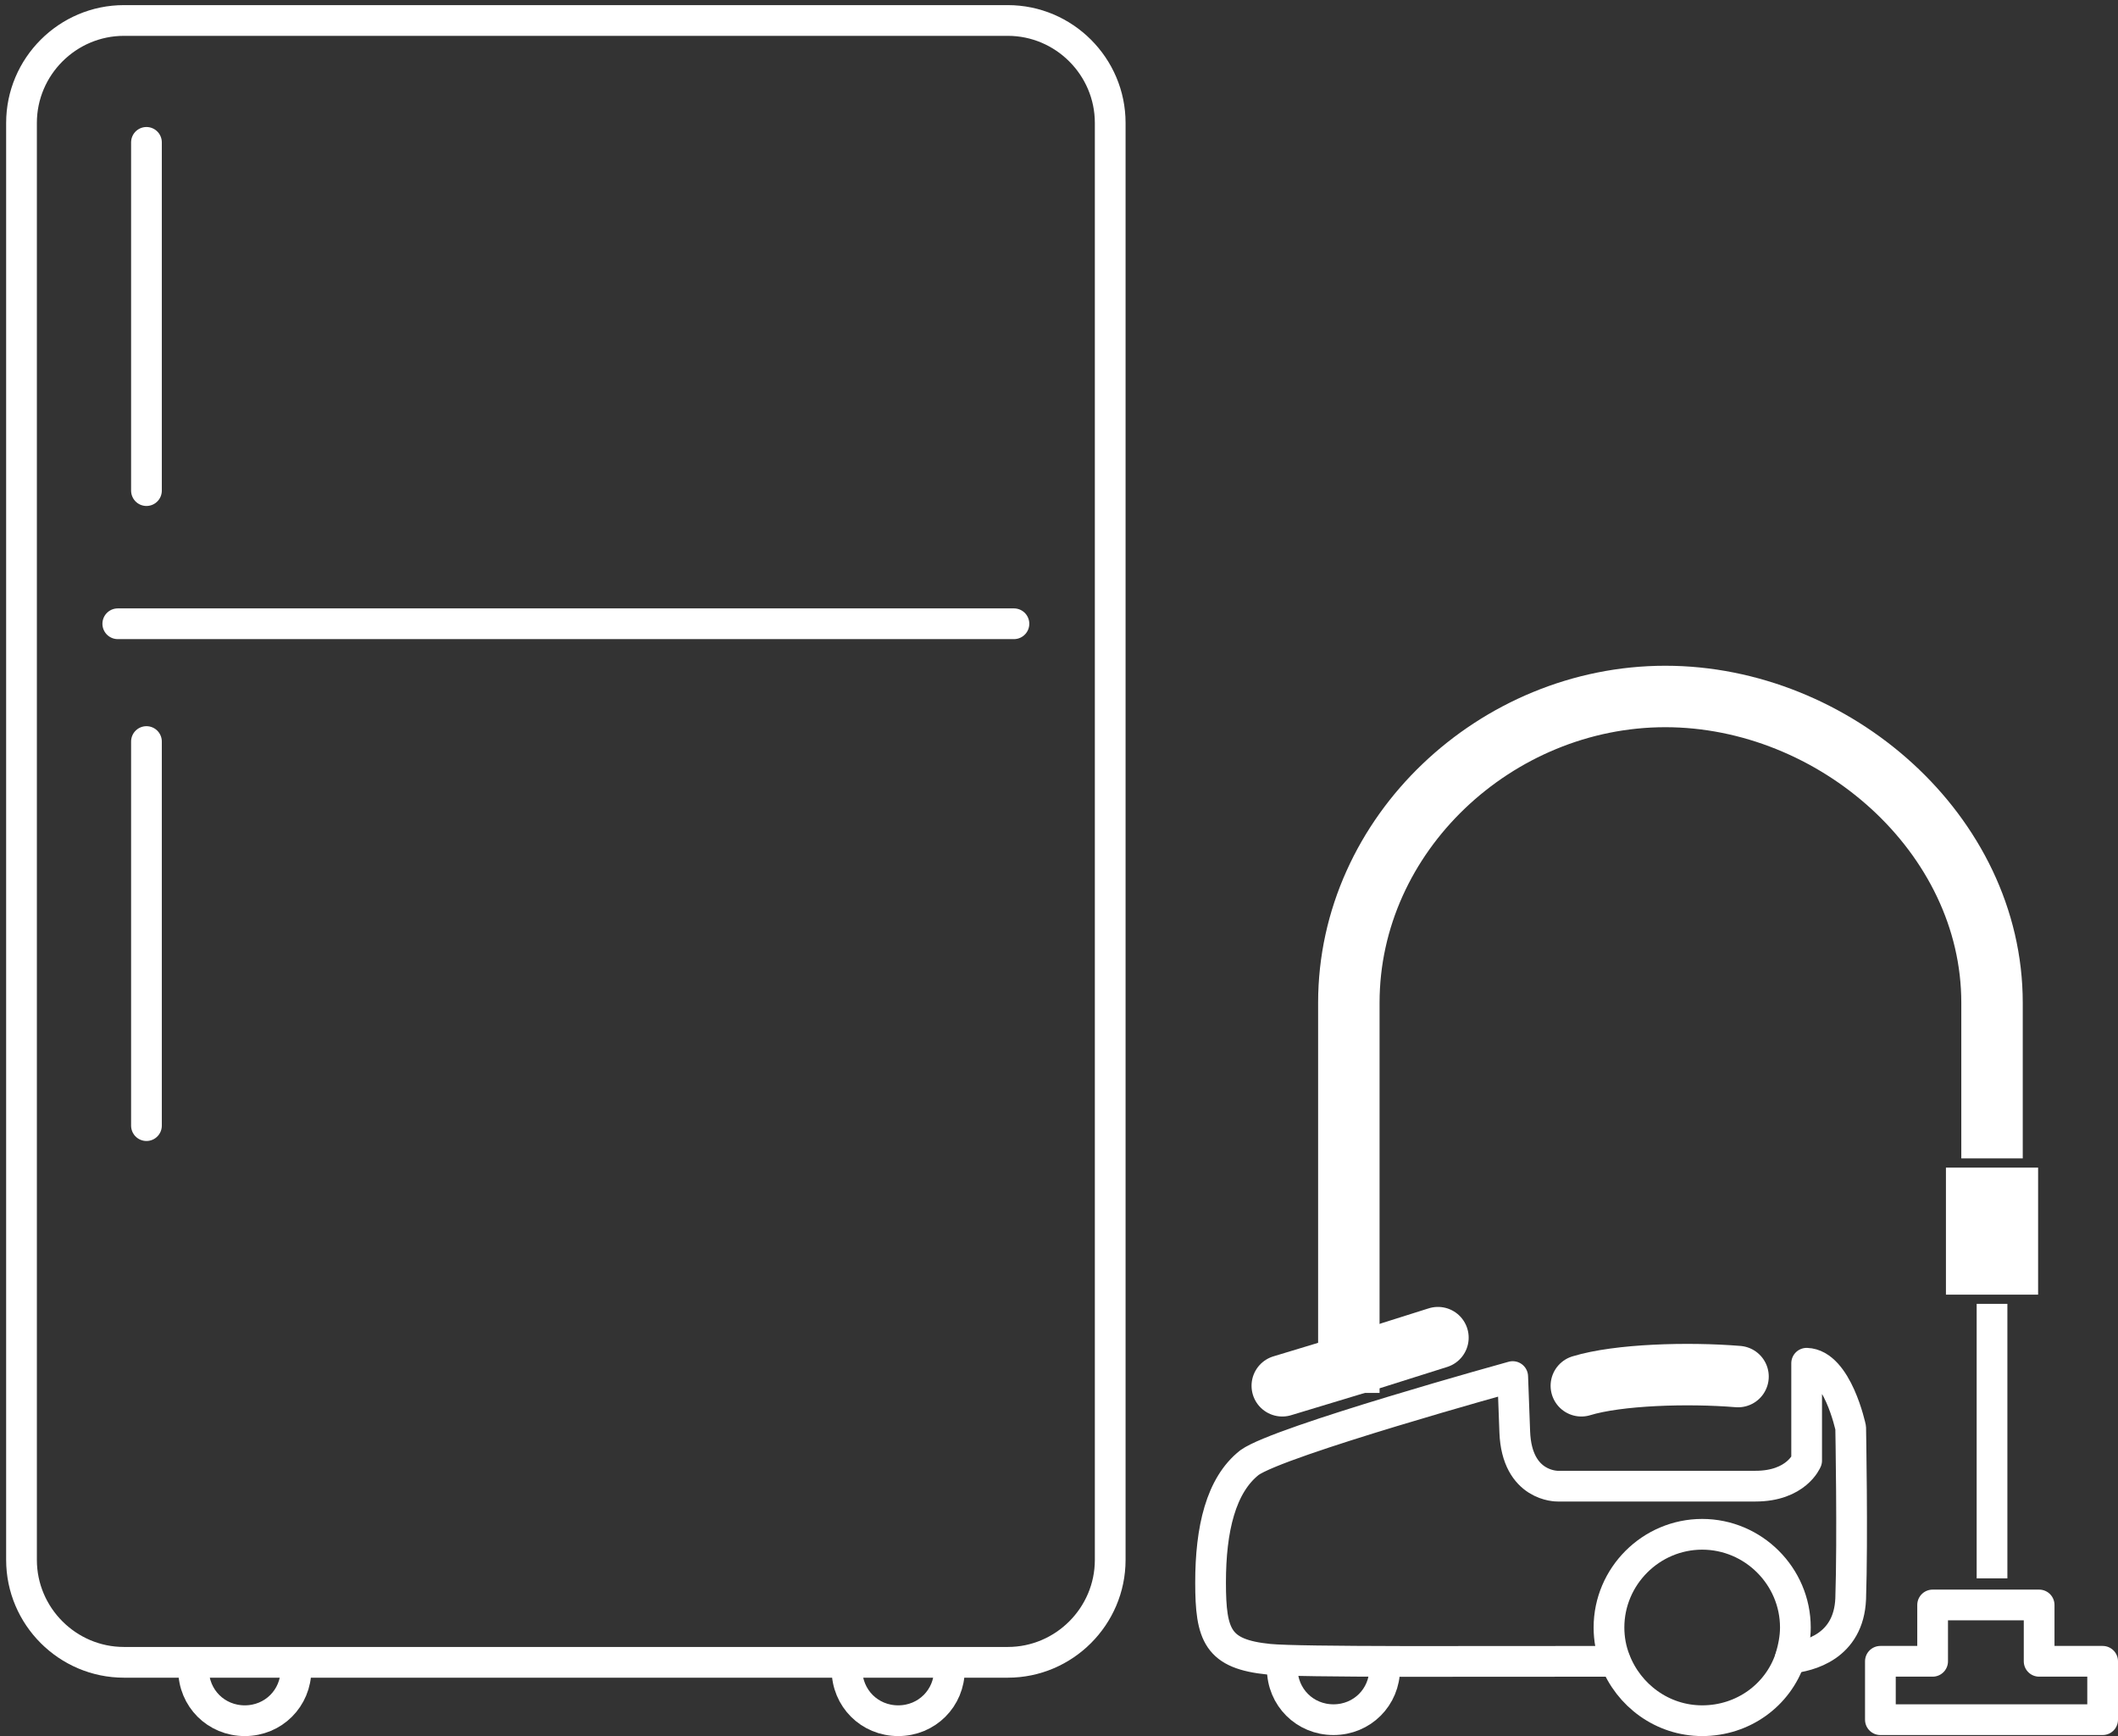 <?xml version="1.0" encoding="utf-8"?>
<!-- Generator: Adobe Illustrator 21.1.0, SVG Export Plug-In . SVG Version: 6.00 Build 0)  -->
<svg version="1.1" xmlns="http://www.w3.org/2000/svg" xmlns:xlink="http://www.w3.org/1999/xlink" x="0px" y="0px"
	 viewBox="0 0 206.8 169.5" style="enable-background:new 0 0 206.8 169.5;" xml:space="preserve">
<rect x="0" y="0" width="206.8" height="169.5" fill="#333333" stroke="none"/>
<style type="text/css">
	.st0{display:none;}
	.st1{display:inline;fill:#312783;}
	.st2{fill:none;stroke:#FFFFFF;stroke-width:3;stroke-linejoin:round;stroke-miterlimit:10;}
	.st3{fill:none;stroke:#FFFFFF;stroke-width:3;stroke-linecap:round;stroke-linejoin:round;stroke-miterlimit:10;}
	.st4{fill:none;stroke:#FFFFFF;stroke-width:3;stroke-linecap:round;stroke-miterlimit:10;}
	.st5{fill:none;stroke:#FFFFFF;stroke-width:3;stroke-miterlimit:10;}
	.st6{fill:none;stroke:#FFFFFF;stroke-width:6;stroke-linecap:square;stroke-linejoin:round;stroke-miterlimit:10;}
	.st7{fill:none;stroke:#FFFFFF;stroke-width:6;stroke-linecap:round;stroke-linejoin:round;stroke-miterlimit:10;}
	.st8{fill:none;stroke:#FFFFFF;stroke-width:9;stroke-linecap:square;stroke-linejoin:round;stroke-miterlimit:10;}
	.st9{fill:none;stroke:#FFFFFF;stroke-width:3;stroke-linecap:square;stroke-linejoin:round;stroke-miterlimit:10;}
</style>
<g id="Слой_1" class="st0">
	<rect class="st1" width="206.8" height="169.5"/>
</g>
<g id="Слой_2">
	<g>
		<path class="st2" d="M98.4,162.3H12.1c-5.5,0-10-4.5-10-10V12c0-5.5,4.5-10,10-10h86.3c5.5,0,10,4.5,10,10v140.3
			C108.4,157.8,103.9,162.3,98.4,162.3z"/>
		<line class="st3" x1="11.5" y1="60.9" x2="99" y2="60.9"/>
		<line class="st4" x1="14.3" y1="13.9" x2="14.3" y2="47.9"/>
		<line class="st4" x1="14.3" y1="72.4" x2="14.3" y2="109.9"/>
		<path class="st5" d="M28.9,163c0,2.8-2.2,5-5,5s-5-2.2-5-5"/>
		<path class="st5" d="M92.7,163c0,2.8-2.2,5-5,5c-2.8,0-5-2.2-5-5"/>
	</g>
	<g>
		<path class="st6" d="M131.7,133V97.9c0-16.5,14.4-29.9,30.9-29.9s31.9,13.4,31.9,29.9v12.2"/>
		<polyline class="st7" points="125.2,135.3 132.8,133 140.4,130.6 		"/>
		<line class="st8" x1="194.5" y1="118.5" x2="194.5" y2="121.9"/>
		<path class="st2" d="M135.2,162.9c0,2.8-2.2,5-5,5c-2.8,0-5-2.2-5-5"/>
		<line class="st9" x1="194.5" y1="128.8" x2="194.5" y2="152.6"/>
		<g id="XMLID_4_">
			<polygon class="st3" points="199.1,162.2 199.1,156.7 188.7,156.7 188.7,162.2 183.6,162.2 183.6,167.9 205.3,167.9 205.3,162.2 
							"/>
		</g>
		<path class="st7" d="M154.4,135.3c3.6-1.1,10.4-1.3,15.3-0.9"/>
		<g id="XMLID_3_">
			<g>
			</g>
			<g>
				<path class="st3" d="M174.8,161.9c1.8-0.2,5.7-1.1,5.9-5.8c0.2-6,0-16.7,0-16.7s-1.3-6.2-4.3-6.3v9.5c0,0-1,2.5-5,2.5
					s-19.3,0-19.3,0s-4,0.1-4.2-5.3c-0.2-5.4-0.2-5.4-0.2-5.4s-22.8,6.3-25.7,8.4c-2.8,2.2-3.8,6.5-3.8,11.7c0,5.2,0.7,7,5.7,7.5
					c3,0.3,20.4,0.2,33.8,0.2"/>
				<path class="st2" d="M157.7,162.1c-0.4-1-0.6-2.1-0.6-3.2c0-5,4.1-9.1,9.1-9.1s9.1,4.1,9.1,9.1c0,1-0.2,2-0.5,3
					c-1.2,3.6-4.6,6.1-8.6,6.1C162.3,168,159,165.5,157.7,162.1z"/>
			</g>
		</g>
	</g>
</g>
</svg>

